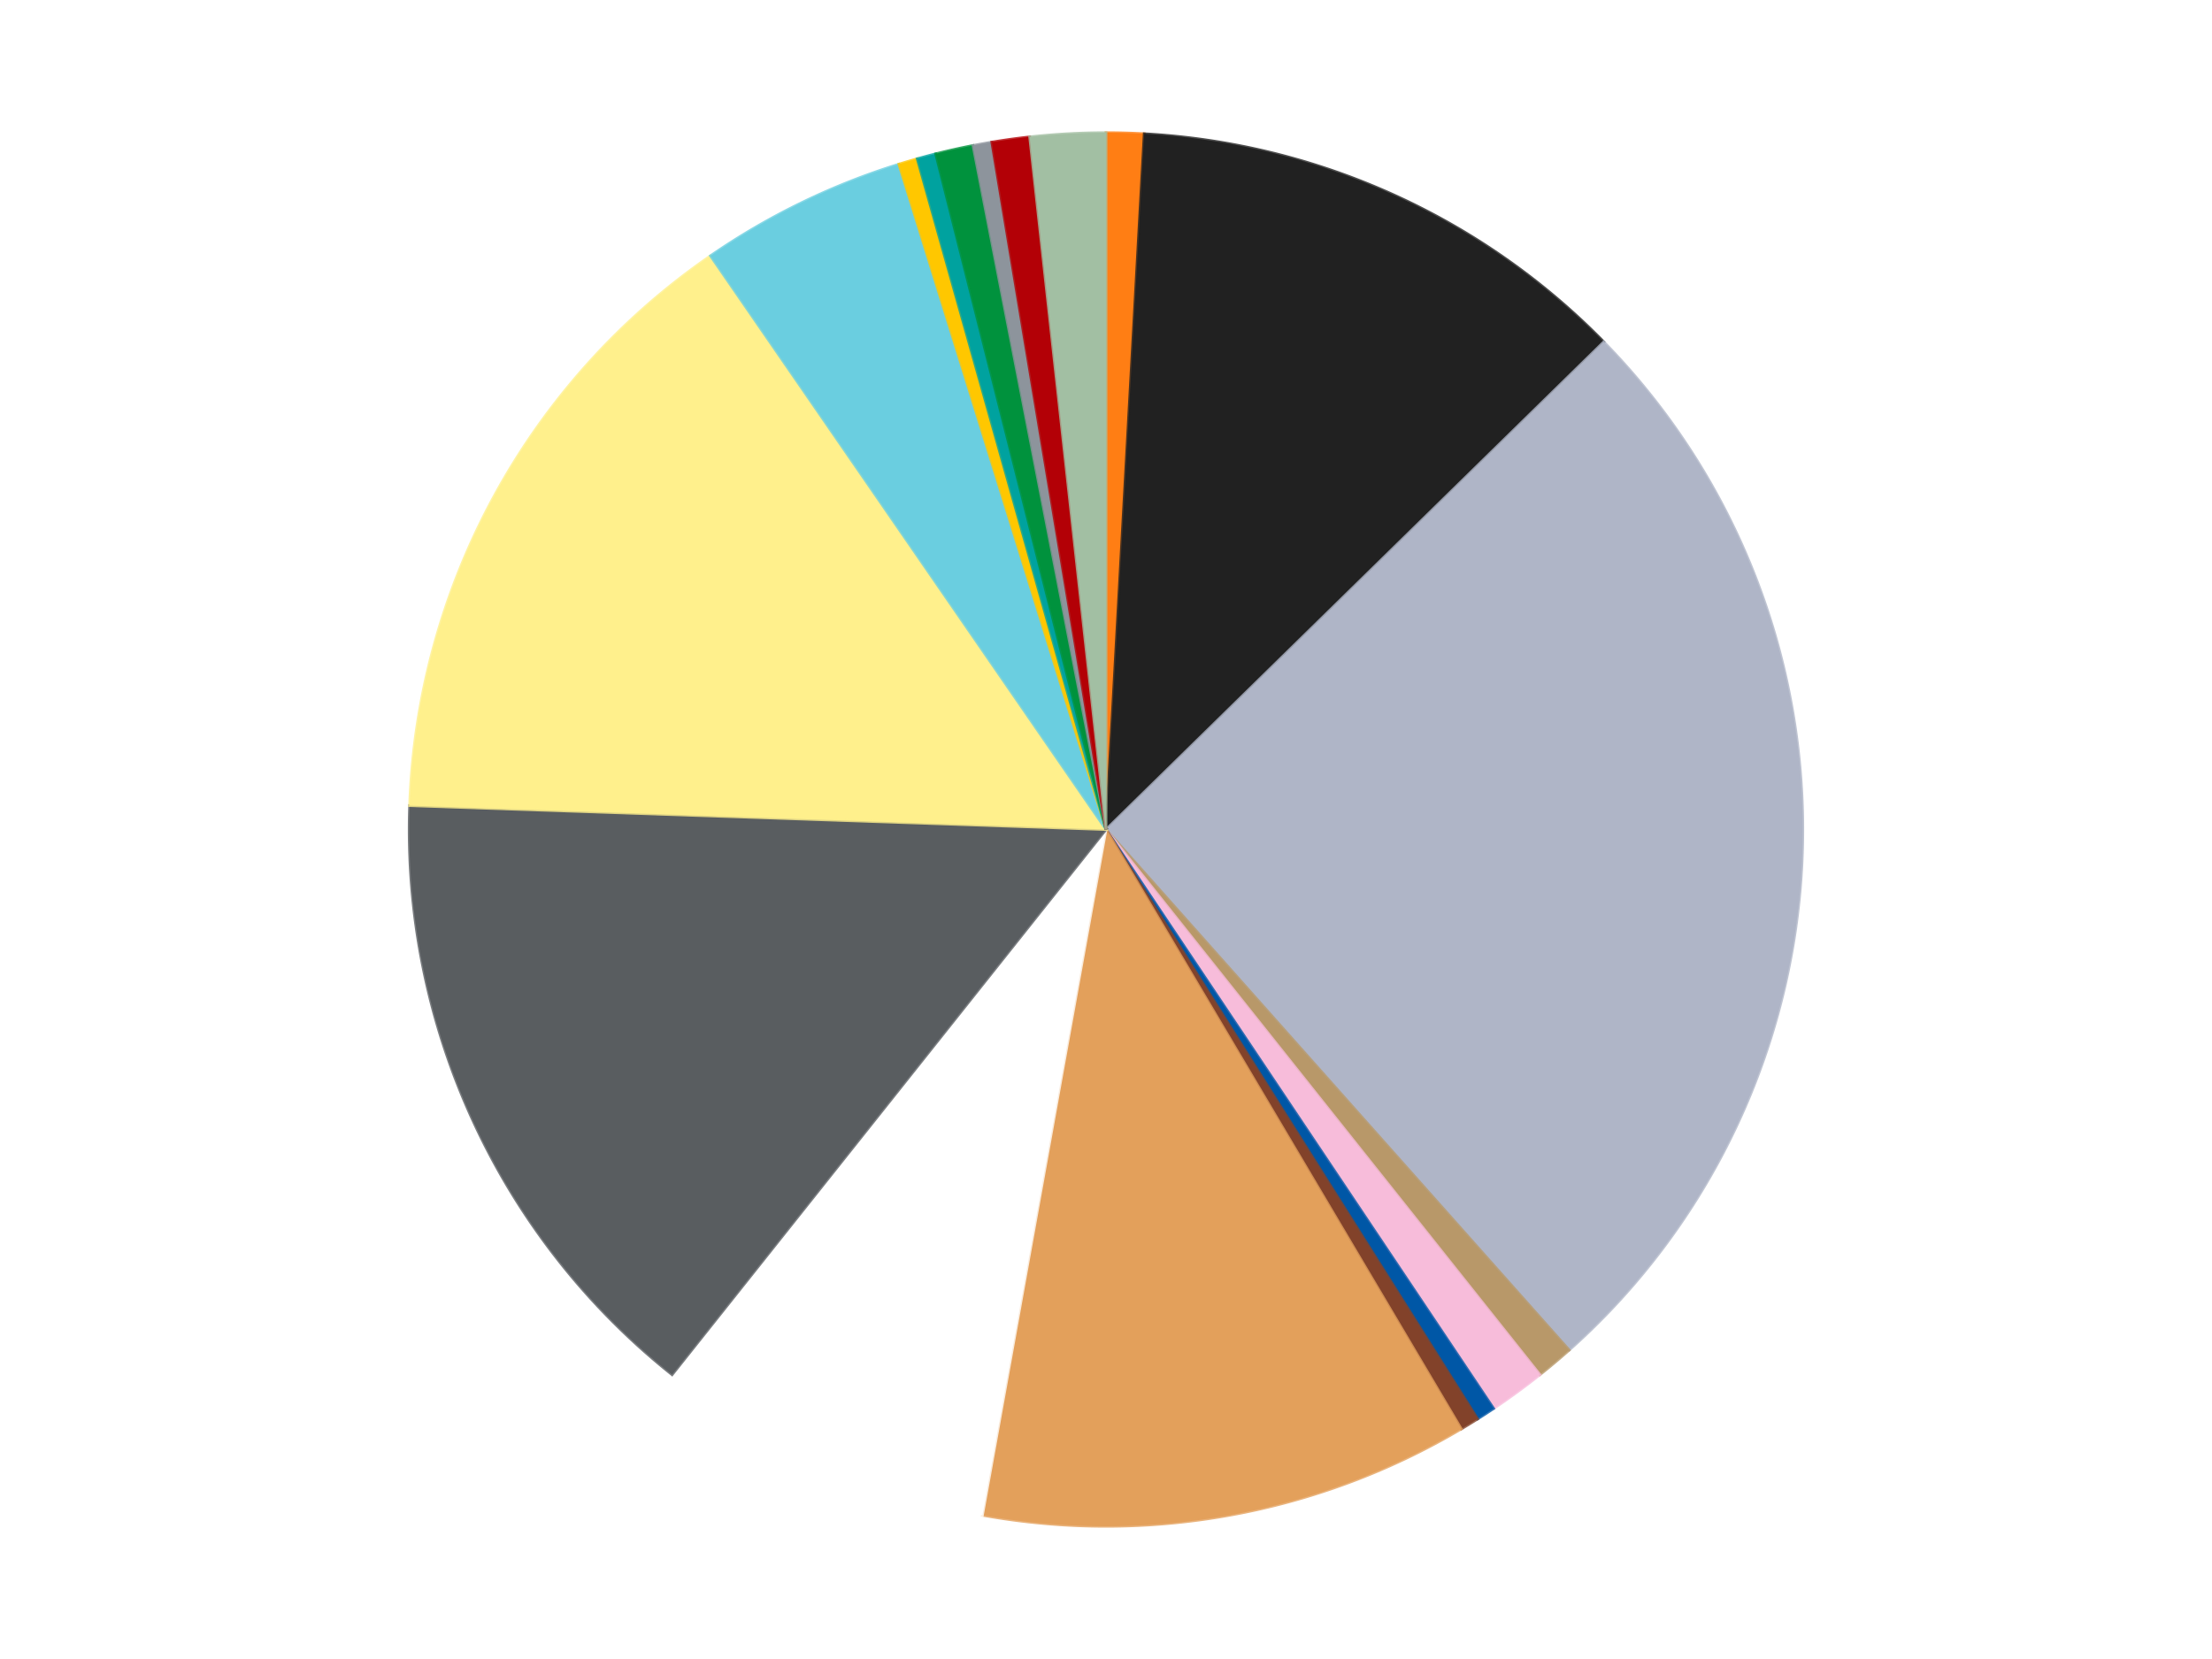 <?xml version='1.0' encoding='utf-8'?>
<svg xmlns="http://www.w3.org/2000/svg" xmlns:xlink="http://www.w3.org/1999/xlink" id="chart-068bae82-fd46-444c-b636-9950d6395746" class="pygal-chart" viewBox="0 0 800 600"><!--Generated with pygal 3.0.4 (lxml) ©Kozea 2012-2016 on 2024-07-01--><!--http://pygal.org--><!--http://github.com/Kozea/pygal--><defs><style type="text/css">#chart-068bae82-fd46-444c-b636-9950d6395746{-webkit-user-select:none;-webkit-font-smoothing:antialiased;font-family:Consolas,"Liberation Mono",Menlo,Courier,monospace}#chart-068bae82-fd46-444c-b636-9950d6395746 .title{font-family:Consolas,"Liberation Mono",Menlo,Courier,monospace;font-size:16px}#chart-068bae82-fd46-444c-b636-9950d6395746 .legends .legend text{font-family:Consolas,"Liberation Mono",Menlo,Courier,monospace;font-size:14px}#chart-068bae82-fd46-444c-b636-9950d6395746 .axis text{font-family:Consolas,"Liberation Mono",Menlo,Courier,monospace;font-size:10px}#chart-068bae82-fd46-444c-b636-9950d6395746 .axis text.major{font-family:Consolas,"Liberation Mono",Menlo,Courier,monospace;font-size:10px}#chart-068bae82-fd46-444c-b636-9950d6395746 .text-overlay text.value{font-family:Consolas,"Liberation Mono",Menlo,Courier,monospace;font-size:16px}#chart-068bae82-fd46-444c-b636-9950d6395746 .text-overlay text.label{font-family:Consolas,"Liberation Mono",Menlo,Courier,monospace;font-size:10px}#chart-068bae82-fd46-444c-b636-9950d6395746 .tooltip{font-family:Consolas,"Liberation Mono",Menlo,Courier,monospace;font-size:14px}#chart-068bae82-fd46-444c-b636-9950d6395746 text.no_data{font-family:Consolas,"Liberation Mono",Menlo,Courier,monospace;font-size:64px}
#chart-068bae82-fd46-444c-b636-9950d6395746{background-color:transparent}#chart-068bae82-fd46-444c-b636-9950d6395746 path,#chart-068bae82-fd46-444c-b636-9950d6395746 line,#chart-068bae82-fd46-444c-b636-9950d6395746 rect,#chart-068bae82-fd46-444c-b636-9950d6395746 circle{-webkit-transition:150ms;-moz-transition:150ms;transition:150ms}#chart-068bae82-fd46-444c-b636-9950d6395746 .graph &gt; .background{fill:transparent}#chart-068bae82-fd46-444c-b636-9950d6395746 .plot &gt; .background{fill:transparent}#chart-068bae82-fd46-444c-b636-9950d6395746 .graph{fill:rgba(0,0,0,.87)}#chart-068bae82-fd46-444c-b636-9950d6395746 text.no_data{fill:rgba(0,0,0,1)}#chart-068bae82-fd46-444c-b636-9950d6395746 .title{fill:rgba(0,0,0,1)}#chart-068bae82-fd46-444c-b636-9950d6395746 .legends .legend text{fill:rgba(0,0,0,.87)}#chart-068bae82-fd46-444c-b636-9950d6395746 .legends .legend:hover text{fill:rgba(0,0,0,1)}#chart-068bae82-fd46-444c-b636-9950d6395746 .axis .line{stroke:rgba(0,0,0,1)}#chart-068bae82-fd46-444c-b636-9950d6395746 .axis .guide.line{stroke:rgba(0,0,0,.54)}#chart-068bae82-fd46-444c-b636-9950d6395746 .axis .major.line{stroke:rgba(0,0,0,.87)}#chart-068bae82-fd46-444c-b636-9950d6395746 .axis text.major{fill:rgba(0,0,0,1)}#chart-068bae82-fd46-444c-b636-9950d6395746 .axis.y .guides:hover .guide.line,#chart-068bae82-fd46-444c-b636-9950d6395746 .line-graph .axis.x .guides:hover .guide.line,#chart-068bae82-fd46-444c-b636-9950d6395746 .stackedline-graph .axis.x .guides:hover .guide.line,#chart-068bae82-fd46-444c-b636-9950d6395746 .xy-graph .axis.x .guides:hover .guide.line{stroke:rgba(0,0,0,1)}#chart-068bae82-fd46-444c-b636-9950d6395746 .axis .guides:hover text{fill:rgba(0,0,0,1)}#chart-068bae82-fd46-444c-b636-9950d6395746 .reactive{fill-opacity:1.0;stroke-opacity:.8;stroke-width:1}#chart-068bae82-fd46-444c-b636-9950d6395746 .ci{stroke:rgba(0,0,0,.87)}#chart-068bae82-fd46-444c-b636-9950d6395746 .reactive.active,#chart-068bae82-fd46-444c-b636-9950d6395746 .active .reactive{fill-opacity:0.6;stroke-opacity:.9;stroke-width:4}#chart-068bae82-fd46-444c-b636-9950d6395746 .ci .reactive.active{stroke-width:1.5}#chart-068bae82-fd46-444c-b636-9950d6395746 .series text{fill:rgba(0,0,0,1)}#chart-068bae82-fd46-444c-b636-9950d6395746 .tooltip rect{fill:transparent;stroke:rgba(0,0,0,1);-webkit-transition:opacity 150ms;-moz-transition:opacity 150ms;transition:opacity 150ms}#chart-068bae82-fd46-444c-b636-9950d6395746 .tooltip .label{fill:rgba(0,0,0,.87)}#chart-068bae82-fd46-444c-b636-9950d6395746 .tooltip .label{fill:rgba(0,0,0,.87)}#chart-068bae82-fd46-444c-b636-9950d6395746 .tooltip .legend{font-size:.8em;fill:rgba(0,0,0,.54)}#chart-068bae82-fd46-444c-b636-9950d6395746 .tooltip .x_label{font-size:.6em;fill:rgba(0,0,0,1)}#chart-068bae82-fd46-444c-b636-9950d6395746 .tooltip .xlink{font-size:.5em;text-decoration:underline}#chart-068bae82-fd46-444c-b636-9950d6395746 .tooltip .value{font-size:1.5em}#chart-068bae82-fd46-444c-b636-9950d6395746 .bound{font-size:.5em}#chart-068bae82-fd46-444c-b636-9950d6395746 .max-value{font-size:.75em;fill:rgba(0,0,0,.54)}#chart-068bae82-fd46-444c-b636-9950d6395746 .map-element{fill:transparent;stroke:rgba(0,0,0,.54) !important}#chart-068bae82-fd46-444c-b636-9950d6395746 .map-element .reactive{fill-opacity:inherit;stroke-opacity:inherit}#chart-068bae82-fd46-444c-b636-9950d6395746 .color-0,#chart-068bae82-fd46-444c-b636-9950d6395746 .color-0 a:visited{stroke:#F44336;fill:#F44336}#chart-068bae82-fd46-444c-b636-9950d6395746 .color-1,#chart-068bae82-fd46-444c-b636-9950d6395746 .color-1 a:visited{stroke:#3F51B5;fill:#3F51B5}#chart-068bae82-fd46-444c-b636-9950d6395746 .color-2,#chart-068bae82-fd46-444c-b636-9950d6395746 .color-2 a:visited{stroke:#009688;fill:#009688}#chart-068bae82-fd46-444c-b636-9950d6395746 .color-3,#chart-068bae82-fd46-444c-b636-9950d6395746 .color-3 a:visited{stroke:#FFC107;fill:#FFC107}#chart-068bae82-fd46-444c-b636-9950d6395746 .color-4,#chart-068bae82-fd46-444c-b636-9950d6395746 .color-4 a:visited{stroke:#FF5722;fill:#FF5722}#chart-068bae82-fd46-444c-b636-9950d6395746 .color-5,#chart-068bae82-fd46-444c-b636-9950d6395746 .color-5 a:visited{stroke:#9C27B0;fill:#9C27B0}#chart-068bae82-fd46-444c-b636-9950d6395746 .color-6,#chart-068bae82-fd46-444c-b636-9950d6395746 .color-6 a:visited{stroke:#03A9F4;fill:#03A9F4}#chart-068bae82-fd46-444c-b636-9950d6395746 .color-7,#chart-068bae82-fd46-444c-b636-9950d6395746 .color-7 a:visited{stroke:#8BC34A;fill:#8BC34A}#chart-068bae82-fd46-444c-b636-9950d6395746 .color-8,#chart-068bae82-fd46-444c-b636-9950d6395746 .color-8 a:visited{stroke:#FF9800;fill:#FF9800}#chart-068bae82-fd46-444c-b636-9950d6395746 .color-9,#chart-068bae82-fd46-444c-b636-9950d6395746 .color-9 a:visited{stroke:#E91E63;fill:#E91E63}#chart-068bae82-fd46-444c-b636-9950d6395746 .color-10,#chart-068bae82-fd46-444c-b636-9950d6395746 .color-10 a:visited{stroke:#2196F3;fill:#2196F3}#chart-068bae82-fd46-444c-b636-9950d6395746 .color-11,#chart-068bae82-fd46-444c-b636-9950d6395746 .color-11 a:visited{stroke:#4CAF50;fill:#4CAF50}#chart-068bae82-fd46-444c-b636-9950d6395746 .color-12,#chart-068bae82-fd46-444c-b636-9950d6395746 .color-12 a:visited{stroke:#FFEB3B;fill:#FFEB3B}#chart-068bae82-fd46-444c-b636-9950d6395746 .color-13,#chart-068bae82-fd46-444c-b636-9950d6395746 .color-13 a:visited{stroke:#673AB7;fill:#673AB7}#chart-068bae82-fd46-444c-b636-9950d6395746 .color-14,#chart-068bae82-fd46-444c-b636-9950d6395746 .color-14 a:visited{stroke:#00BCD4;fill:#00BCD4}#chart-068bae82-fd46-444c-b636-9950d6395746 .color-15,#chart-068bae82-fd46-444c-b636-9950d6395746 .color-15 a:visited{stroke:#CDDC39;fill:#CDDC39}#chart-068bae82-fd46-444c-b636-9950d6395746 .color-16,#chart-068bae82-fd46-444c-b636-9950d6395746 .color-16 a:visited{stroke:#9E9E9E;fill:#9E9E9E}#chart-068bae82-fd46-444c-b636-9950d6395746 .color-17,#chart-068bae82-fd46-444c-b636-9950d6395746 .color-17 a:visited{stroke:#607D8B;fill:#607D8B}#chart-068bae82-fd46-444c-b636-9950d6395746 .text-overlay .color-0 text{fill:black}#chart-068bae82-fd46-444c-b636-9950d6395746 .text-overlay .color-1 text{fill:black}#chart-068bae82-fd46-444c-b636-9950d6395746 .text-overlay .color-2 text{fill:black}#chart-068bae82-fd46-444c-b636-9950d6395746 .text-overlay .color-3 text{fill:black}#chart-068bae82-fd46-444c-b636-9950d6395746 .text-overlay .color-4 text{fill:black}#chart-068bae82-fd46-444c-b636-9950d6395746 .text-overlay .color-5 text{fill:black}#chart-068bae82-fd46-444c-b636-9950d6395746 .text-overlay .color-6 text{fill:black}#chart-068bae82-fd46-444c-b636-9950d6395746 .text-overlay .color-7 text{fill:black}#chart-068bae82-fd46-444c-b636-9950d6395746 .text-overlay .color-8 text{fill:black}#chart-068bae82-fd46-444c-b636-9950d6395746 .text-overlay .color-9 text{fill:black}#chart-068bae82-fd46-444c-b636-9950d6395746 .text-overlay .color-10 text{fill:black}#chart-068bae82-fd46-444c-b636-9950d6395746 .text-overlay .color-11 text{fill:black}#chart-068bae82-fd46-444c-b636-9950d6395746 .text-overlay .color-12 text{fill:black}#chart-068bae82-fd46-444c-b636-9950d6395746 .text-overlay .color-13 text{fill:black}#chart-068bae82-fd46-444c-b636-9950d6395746 .text-overlay .color-14 text{fill:black}#chart-068bae82-fd46-444c-b636-9950d6395746 .text-overlay .color-15 text{fill:black}#chart-068bae82-fd46-444c-b636-9950d6395746 .text-overlay .color-16 text{fill:black}#chart-068bae82-fd46-444c-b636-9950d6395746 .text-overlay .color-17 text{fill:black}
#chart-068bae82-fd46-444c-b636-9950d6395746 text.no_data{text-anchor:middle}#chart-068bae82-fd46-444c-b636-9950d6395746 .guide.line{fill:none}#chart-068bae82-fd46-444c-b636-9950d6395746 .centered{text-anchor:middle}#chart-068bae82-fd46-444c-b636-9950d6395746 .title{text-anchor:middle}#chart-068bae82-fd46-444c-b636-9950d6395746 .legends .legend text{fill-opacity:1}#chart-068bae82-fd46-444c-b636-9950d6395746 .axis.x text{text-anchor:middle}#chart-068bae82-fd46-444c-b636-9950d6395746 .axis.x:not(.web) text[transform]{text-anchor:start}#chart-068bae82-fd46-444c-b636-9950d6395746 .axis.x:not(.web) text[transform].backwards{text-anchor:end}#chart-068bae82-fd46-444c-b636-9950d6395746 .axis.y text{text-anchor:end}#chart-068bae82-fd46-444c-b636-9950d6395746 .axis.y text[transform].backwards{text-anchor:start}#chart-068bae82-fd46-444c-b636-9950d6395746 .axis.y2 text{text-anchor:start}#chart-068bae82-fd46-444c-b636-9950d6395746 .axis.y2 text[transform].backwards{text-anchor:end}#chart-068bae82-fd46-444c-b636-9950d6395746 .axis .guide.line{stroke-dasharray:4,4;stroke:black}#chart-068bae82-fd46-444c-b636-9950d6395746 .axis .major.guide.line{stroke-dasharray:6,6;stroke:black}#chart-068bae82-fd46-444c-b636-9950d6395746 .horizontal .axis.y .guide.line,#chart-068bae82-fd46-444c-b636-9950d6395746 .horizontal .axis.y2 .guide.line,#chart-068bae82-fd46-444c-b636-9950d6395746 .vertical .axis.x .guide.line{opacity:0}#chart-068bae82-fd46-444c-b636-9950d6395746 .horizontal .axis.always_show .guide.line,#chart-068bae82-fd46-444c-b636-9950d6395746 .vertical .axis.always_show .guide.line{opacity:1 !important}#chart-068bae82-fd46-444c-b636-9950d6395746 .axis.y .guides:hover .guide.line,#chart-068bae82-fd46-444c-b636-9950d6395746 .axis.y2 .guides:hover .guide.line,#chart-068bae82-fd46-444c-b636-9950d6395746 .axis.x .guides:hover .guide.line{opacity:1}#chart-068bae82-fd46-444c-b636-9950d6395746 .axis .guides:hover text{opacity:1}#chart-068bae82-fd46-444c-b636-9950d6395746 .nofill{fill:none}#chart-068bae82-fd46-444c-b636-9950d6395746 .subtle-fill{fill-opacity:.2}#chart-068bae82-fd46-444c-b636-9950d6395746 .dot{stroke-width:1px;fill-opacity:1;stroke-opacity:1}#chart-068bae82-fd46-444c-b636-9950d6395746 .dot.active{stroke-width:5px}#chart-068bae82-fd46-444c-b636-9950d6395746 .dot.negative{fill:transparent}#chart-068bae82-fd46-444c-b636-9950d6395746 text,#chart-068bae82-fd46-444c-b636-9950d6395746 tspan{stroke:none !important}#chart-068bae82-fd46-444c-b636-9950d6395746 .series text.active{opacity:1}#chart-068bae82-fd46-444c-b636-9950d6395746 .tooltip rect{fill-opacity:.95;stroke-width:.5}#chart-068bae82-fd46-444c-b636-9950d6395746 .tooltip text{fill-opacity:1}#chart-068bae82-fd46-444c-b636-9950d6395746 .showable{visibility:hidden}#chart-068bae82-fd46-444c-b636-9950d6395746 .showable.shown{visibility:visible}#chart-068bae82-fd46-444c-b636-9950d6395746 .gauge-background{fill:rgba(229,229,229,1);stroke:none}#chart-068bae82-fd46-444c-b636-9950d6395746 .bg-lines{stroke:transparent;stroke-width:2px}</style><script type="text/javascript">window.pygal = window.pygal || {};window.pygal.config = window.pygal.config || {};window.pygal.config['068bae82-fd46-444c-b636-9950d6395746'] = {"allow_interruptions": false, "box_mode": "extremes", "classes": ["pygal-chart"], "css": ["file://style.css", "file://graph.css"], "defs": [], "disable_xml_declaration": false, "dots_size": 2.5, "dynamic_print_values": false, "explicit_size": false, "fill": false, "force_uri_protocol": "https", "formatter": null, "half_pie": false, "height": 600, "include_x_axis": false, "inner_radius": 0, "interpolate": null, "interpolation_parameters": {}, "interpolation_precision": 250, "inverse_y_axis": false, "js": ["//kozea.github.io/pygal.js/2.0.x/pygal-tooltips.min.js"], "legend_at_bottom": false, "legend_at_bottom_columns": null, "legend_box_size": 12, "logarithmic": false, "margin": 20, "margin_bottom": null, "margin_left": null, "margin_right": null, "margin_top": null, "max_scale": 16, "min_scale": 4, "missing_value_fill_truncation": "x", "no_data_text": "No data", "no_prefix": false, "order_min": null, "pretty_print": false, "print_labels": false, "print_values": false, "print_values_position": "center", "print_zeroes": true, "range": null, "rounded_bars": null, "secondary_range": null, "show_dots": true, "show_legend": false, "show_minor_x_labels": true, "show_minor_y_labels": true, "show_only_major_dots": false, "show_x_guides": false, "show_x_labels": true, "show_y_guides": true, "show_y_labels": true, "spacing": 10, "stack_from_top": false, "strict": false, "stroke": true, "stroke_style": null, "style": {"background": "transparent", "ci_colors": [], "colors": ["#F44336", "#3F51B5", "#009688", "#FFC107", "#FF5722", "#9C27B0", "#03A9F4", "#8BC34A", "#FF9800", "#E91E63", "#2196F3", "#4CAF50", "#FFEB3B", "#673AB7", "#00BCD4", "#CDDC39", "#9E9E9E", "#607D8B"], "dot_opacity": "1", "font_family": "Consolas, \"Liberation Mono\", Menlo, Courier, monospace", "foreground": "rgba(0, 0, 0, .87)", "foreground_strong": "rgba(0, 0, 0, 1)", "foreground_subtle": "rgba(0, 0, 0, .54)", "guide_stroke_color": "black", "guide_stroke_dasharray": "4,4", "label_font_family": "Consolas, \"Liberation Mono\", Menlo, Courier, monospace", "label_font_size": 10, "legend_font_family": "Consolas, \"Liberation Mono\", Menlo, Courier, monospace", "legend_font_size": 14, "major_guide_stroke_color": "black", "major_guide_stroke_dasharray": "6,6", "major_label_font_family": "Consolas, \"Liberation Mono\", Menlo, Courier, monospace", "major_label_font_size": 10, "no_data_font_family": "Consolas, \"Liberation Mono\", Menlo, Courier, monospace", "no_data_font_size": 64, "opacity": "1.0", "opacity_hover": "0.6", "plot_background": "transparent", "stroke_opacity": ".8", "stroke_opacity_hover": ".9", "stroke_width": "1", "stroke_width_hover": "4", "title_font_family": "Consolas, \"Liberation Mono\", Menlo, Courier, monospace", "title_font_size": 16, "tooltip_font_family": "Consolas, \"Liberation Mono\", Menlo, Courier, monospace", "tooltip_font_size": 14, "transition": "150ms", "value_background": "rgba(229, 229, 229, 1)", "value_colors": [], "value_font_family": "Consolas, \"Liberation Mono\", Menlo, Courier, monospace", "value_font_size": 16, "value_label_font_family": "Consolas, \"Liberation Mono\", Menlo, Courier, monospace", "value_label_font_size": 10}, "title": null, "tooltip_border_radius": 0, "tooltip_fancy_mode": true, "truncate_label": null, "truncate_legend": null, "width": 800, "x_label_rotation": 0, "x_labels": null, "x_labels_major": null, "x_labels_major_count": null, "x_labels_major_every": null, "x_title": null, "xrange": null, "y_label_rotation": 0, "y_labels": null, "y_labels_major": null, "y_labels_major_count": null, "y_labels_major_every": null, "y_title": null, "zero": 0, "legends": ["Orange", "Black", "Light Bluish Gray", "Dark Tan", "Bright Pink", "Blue", "Reddish Brown", "Medium Nougat", "White", "Dark Bluish Gray", "Bright Light Yellow", "Medium Azure", "Bright Light Orange", "Dark Turquoise", "Green", "Flat Silver", "Red", "Sand Green"]}</script><script type="text/javascript" xlink:href="https://kozea.github.io/pygal.js/2.0.x/pygal-tooltips.min.js"/></defs><title>Pygal</title><g class="graph pie-graph vertical"><rect x="0" y="0" width="800" height="600" class="background"/><g transform="translate(20, 20)" class="plot"><rect x="0" y="0" width="760" height="560" class="background"/><g class="series serie-0 color-0"><g class="slices"><g class="slice" style="fill: #FF7E14; stroke: #FF7E14"><path d="M380 28 A252 252 0 0 1 393.822 28.379 L380 280 A0 0 0 0 0 380 280 z" class="slice reactive tooltip-trigger"/><desc class="value">2</desc><desc class="x centered">383.45669004684794</desc><desc class="y centered">154.04742442522257</desc></g></g></g><g class="series serie-1 color-1"><g class="slices"><g class="slice" style="fill: #212121; stroke: #212121"><path d="M393.822 28.379 A252 252 0 0 1 560.015 103.652 L380 280 A0 0 0 0 0 380 280 z" class="slice reactive tooltip-trigger"/><desc class="value">27</desc><desc class="x centered">431.98468434422364</desc><desc class="y centered">165.22372808968123</desc></g></g></g><g class="series serie-2 color-2"><g class="slices"><g class="slice" style="fill: #AFB5C7; stroke: #AFB5C7"><path d="M560.015 103.652 A252 252 0 0 1 547.505 468.272 L380 280 A0 0 0 0 0 380 280 z" class="slice reactive tooltip-trigger"/><desc class="value">59</desc><desc class="x centered">505.925901950468</desc><desc class="y centered">284.32055759840307</desc></g></g></g><g class="series serie-3 color-3"><g class="slices"><g class="slice" style="fill: #B89869; stroke: #B89869"><path d="M547.505 468.272 A252 252 0 0 1 536.926 477.175 L380 280 A0 0 0 0 0 380 280 z" class="slice reactive tooltip-trigger"/><desc class="value">2</desc><desc class="x centered">461.13827303124884</desc><desc class="y centered">376.39803239437265</desc></g></g></g><g class="series serie-4 color-4"><g class="slices"><g class="slice" style="fill: #F7BCDA; stroke: #F7BCDA"><path d="M536.926 477.175 A252 252 0 0 1 520.183 489.41 L380 280 A0 0 0 0 0 380 280 z" class="slice reactive tooltip-trigger"/><desc class="value">3</desc><desc class="x centered">454.340349856897</desc><desc class="y centered">381.73255321259836</desc></g></g></g><g class="series serie-5 color-5"><g class="slices"><g class="slice" style="fill: #0057A6; stroke: #0057A6"><path d="M520.183 489.41 A252 252 0 0 1 514.386 493.177 L380 280 A0 0 0 0 0 380 280 z" class="slice reactive tooltip-trigger"/><desc class="value">1</desc><desc class="x centered">448.6486781843375</desc><desc class="y centered">385.65679809431697</desc></g></g></g><g class="series serie-6 color-6"><g class="slices"><g class="slice" style="fill: #82422A; stroke: #82422A"><path d="M514.386 493.177 A252 252 0 0 1 508.487 496.784 L380 280 A0 0 0 0 0 380 280 z" class="slice reactive tooltip-trigger"/><desc class="value">1</desc><desc class="x centered">445.72424622830863</desc><desc class="y centered">387.50034166327407</desc></g></g></g><g class="series serie-7 color-7"><g class="slices"><g class="slice" style="fill: #E3A05B; stroke: #E3A05B"><path d="M508.487 496.784 A252 252 0 0 1 335.295 528.003 L380 280 A0 0 0 0 0 380 280 z" class="slice reactive tooltip-trigger"/><desc class="value">26</desc><desc class="x centered">402.3523718070644</desc><desc class="y centered">404.00149787239974</desc></g></g></g><g class="series serie-8 color-8"><g class="slices"><g class="slice" style="fill: #FFFFFF; stroke: #FFFFFF"><path d="M335.295 528.003 A252 252 0 0 1 223.074 477.175 L380 280 A0 0 0 0 0 380 280 z" class="slice reactive tooltip-trigger"/><desc class="value">18</desc><desc class="x centered">328.01531565577636</desc><desc class="y centered">394.77627191031877</desc></g></g></g><g class="series serie-9 color-9"><g class="slices"><g class="slice" style="fill: #595D60; stroke: #595D60"><path d="M223.074 477.175 A252 252 0 0 1 128.148 271.359 L380 280 A0 0 0 0 0 380 280 z" class="slice reactive tooltip-trigger"/><desc class="value">34</desc><desc class="x centered">265.5830077713263</desc><desc class="y centered">332.7707484250852</desc></g></g></g><g class="series serie-10 color-10"><g class="slices"><g class="slice" style="fill: #FFF08C; stroke: #FFF08C"><path d="M128.148 271.359 A252 252 0 0 1 236.957 72.533 L380 280 A0 0 0 0 0 380 280 z" class="slice reactive tooltip-trigger"/><desc class="value">34</desc><desc class="x centered">269.46897828847773</desc><desc class="y centered">219.5112139367387</desc></g></g></g><g class="series serie-11 color-11"><g class="slices"><g class="slice" style="fill: #6ACEE0; stroke: #6ACEE0"><path d="M236.957 72.533 A252 252 0 0 1 305.093 39.391 L380 280 A0 0 0 0 0 380 280 z" class="slice reactive tooltip-trigger"/><desc class="value">11</desc><desc class="x centered">324.8861041244167</desc><desc class="y centered">166.69307840464748</desc></g></g></g><g class="series serie-12 color-12"><g class="slices"><g class="slice" style="fill: #FFC700; stroke: #FFC700"><path d="M305.093 39.391 A252 252 0 0 1 311.722 37.426 L380 280 A0 0 0 0 0 380 280 z" class="slice reactive tooltip-trigger"/><desc class="value">1</desc><desc class="x centered">344.2002553073624</desc><desc class="y centered">159.1928053469415</desc></g></g></g><g class="series serie-13 color-13"><g class="slices"><g class="slice" style="fill: #00A29F; stroke: #00A29F"><path d="M311.722 37.426 A252 252 0 0 1 318.402 35.644 L380 280 A0 0 0 0 0 380 280 z" class="slice reactive tooltip-trigger"/><desc class="value">1</desc><desc class="x centered">347.52796014593395</desc><desc class="y centered">158.2561433676592</desc></g></g></g><g class="series serie-14 color-14"><g class="slices"><g class="slice" style="fill: #00923D; stroke: #00923D"><path d="M318.402 35.644 A252 252 0 0 1 331.897 32.634 L380 280 A0 0 0 0 0 380 280 z" class="slice reactive tooltip-trigger"/><desc class="value">2</desc><desc class="x centered">352.56456188632154</desc><desc class="y centered">157.02318618735268</desc></g></g></g><g class="series serie-15 color-15"><g class="slices"><g class="slice" style="fill: #8D949C; stroke: #8D949C"><path d="M331.897 32.634 A252 252 0 0 1 338.702 31.407 L380 280 A0 0 0 0 0 380 280 z" class="slice reactive tooltip-trigger"/><desc class="value">1</desc><desc class="x centered">357.64762819293554</desc><desc class="y centered">155.9985021276003</desc></g></g></g><g class="series serie-16 color-16"><g class="slices"><g class="slice" style="fill: #B30006; stroke: #B30006"><path d="M338.702 31.407 A252 252 0 0 1 352.398 29.516 L380 280 A0 0 0 0 0 380 280 z" class="slice reactive tooltip-trigger"/><desc class="value">2</desc><desc class="x centered">362.7685504016803</desc><desc class="y centered">155.18382658989836</desc></g></g></g><g class="series serie-17 color-17"><g class="slices"><g class="slice" style="fill: #A2BFA3; stroke: #A2BFA3"><path d="M352.398 29.516 A252 252 0 0 1 380 28 L380 280 A0 0 0 0 0 380 280 z" class="slice reactive tooltip-trigger"/><desc class="value">4</desc><desc class="x centered">373.08922199421903</desc><desc class="y centered">154.18966200126948</desc></g></g></g></g><g class="titles"/><g transform="translate(20, 20)" class="plot overlay"><g class="series serie-0 color-0"/><g class="series serie-1 color-1"/><g class="series serie-2 color-2"/><g class="series serie-3 color-3"/><g class="series serie-4 color-4"/><g class="series serie-5 color-5"/><g class="series serie-6 color-6"/><g class="series serie-7 color-7"/><g class="series serie-8 color-8"/><g class="series serie-9 color-9"/><g class="series serie-10 color-10"/><g class="series serie-11 color-11"/><g class="series serie-12 color-12"/><g class="series serie-13 color-13"/><g class="series serie-14 color-14"/><g class="series serie-15 color-15"/><g class="series serie-16 color-16"/><g class="series serie-17 color-17"/></g><g transform="translate(20, 20)" class="plot text-overlay"><g class="series serie-0 color-0"/><g class="series serie-1 color-1"/><g class="series serie-2 color-2"/><g class="series serie-3 color-3"/><g class="series serie-4 color-4"/><g class="series serie-5 color-5"/><g class="series serie-6 color-6"/><g class="series serie-7 color-7"/><g class="series serie-8 color-8"/><g class="series serie-9 color-9"/><g class="series serie-10 color-10"/><g class="series serie-11 color-11"/><g class="series serie-12 color-12"/><g class="series serie-13 color-13"/><g class="series serie-14 color-14"/><g class="series serie-15 color-15"/><g class="series serie-16 color-16"/><g class="series serie-17 color-17"/></g><g transform="translate(20, 20)" class="plot tooltip-overlay"><g transform="translate(0 0)" style="opacity: 0" class="tooltip"><rect rx="0" ry="0" width="0" height="0" class="tooltip-box"/><g class="text"/></g></g></g></svg>